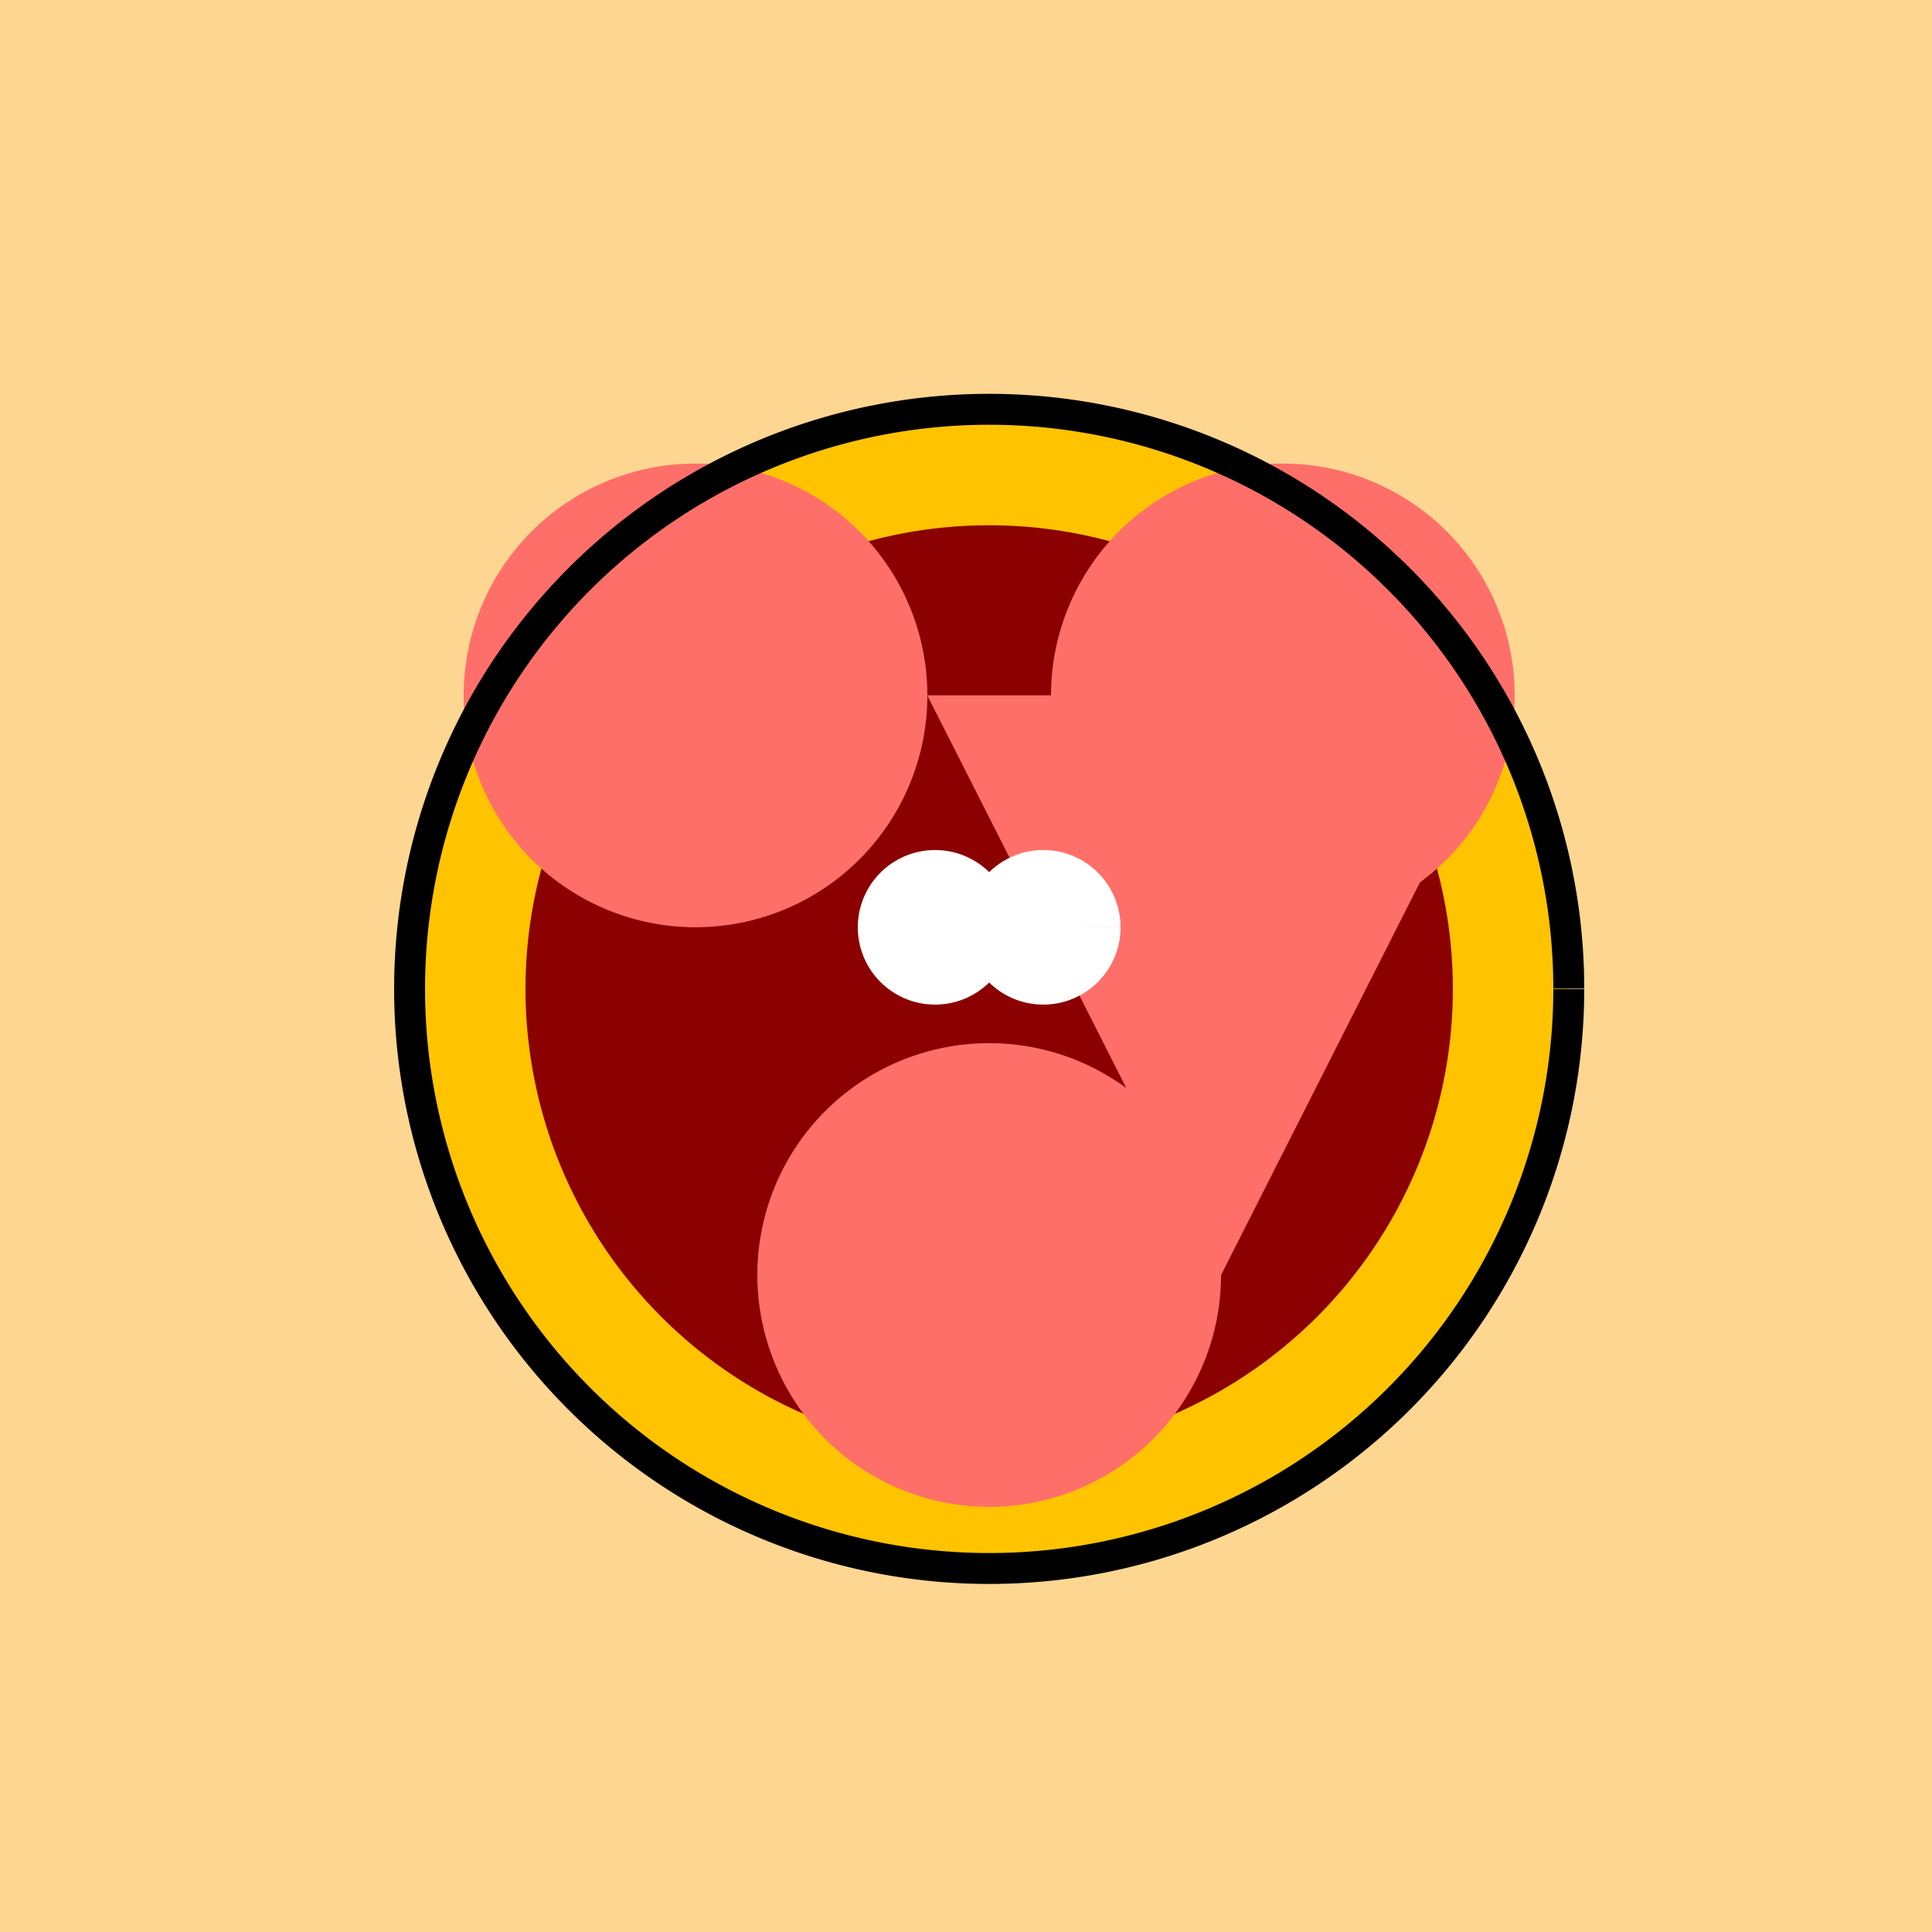 <!--

Generated by DrawGPT.
Free, open source, AI generated images in SVG, PNG, and HTML Canvas format.
https://drawgpt.ai

Created: 2023-09-27T06:41:09.298Z
Link: https://drawgpt.ai/prompt/99774/

-->
<svg xmlns="http://www.w3.org/2000/svg" xmlns:xlink="http://www.w3.org/1999/xlink" width="500" height="500"><defs/><g><rect fill="#FDD692" stroke="none" x="0" y="0" width="512" height="512"/><path fill="#FFC300" stroke="none" paint-order="stroke fill markers" d=" M 406 256 A 150 150 0 1 1 406 255.85"/><path fill="#8B0000" stroke="none" paint-order="stroke fill markers" d=" M 376 256 A 120 120 0 1 1 376 255.88"/><path fill="#FF6F69" stroke="none" paint-order="stroke fill markers" d=" M 240 180 A 60 60 0 1 1 240 179.94 L 392 180 A 60 60 0 1 1 392 179.94 L 316 330 A 60 60 0 1 1 316 329.94"/><path fill="#FFFFFF" stroke="none" paint-order="stroke fill markers" d=" M 290 240 A 20 20 0 1 1 290 239.98 L 262 240 A 20 20 0 1 1 262 239.98"/><path fill="none" stroke="#000000" paint-order="fill stroke markers" d=" M 406 256 A 150 150 0 1 1 406 255.85" stroke-miterlimit="10" stroke-width="8" stroke-dasharray=""/></g></svg>